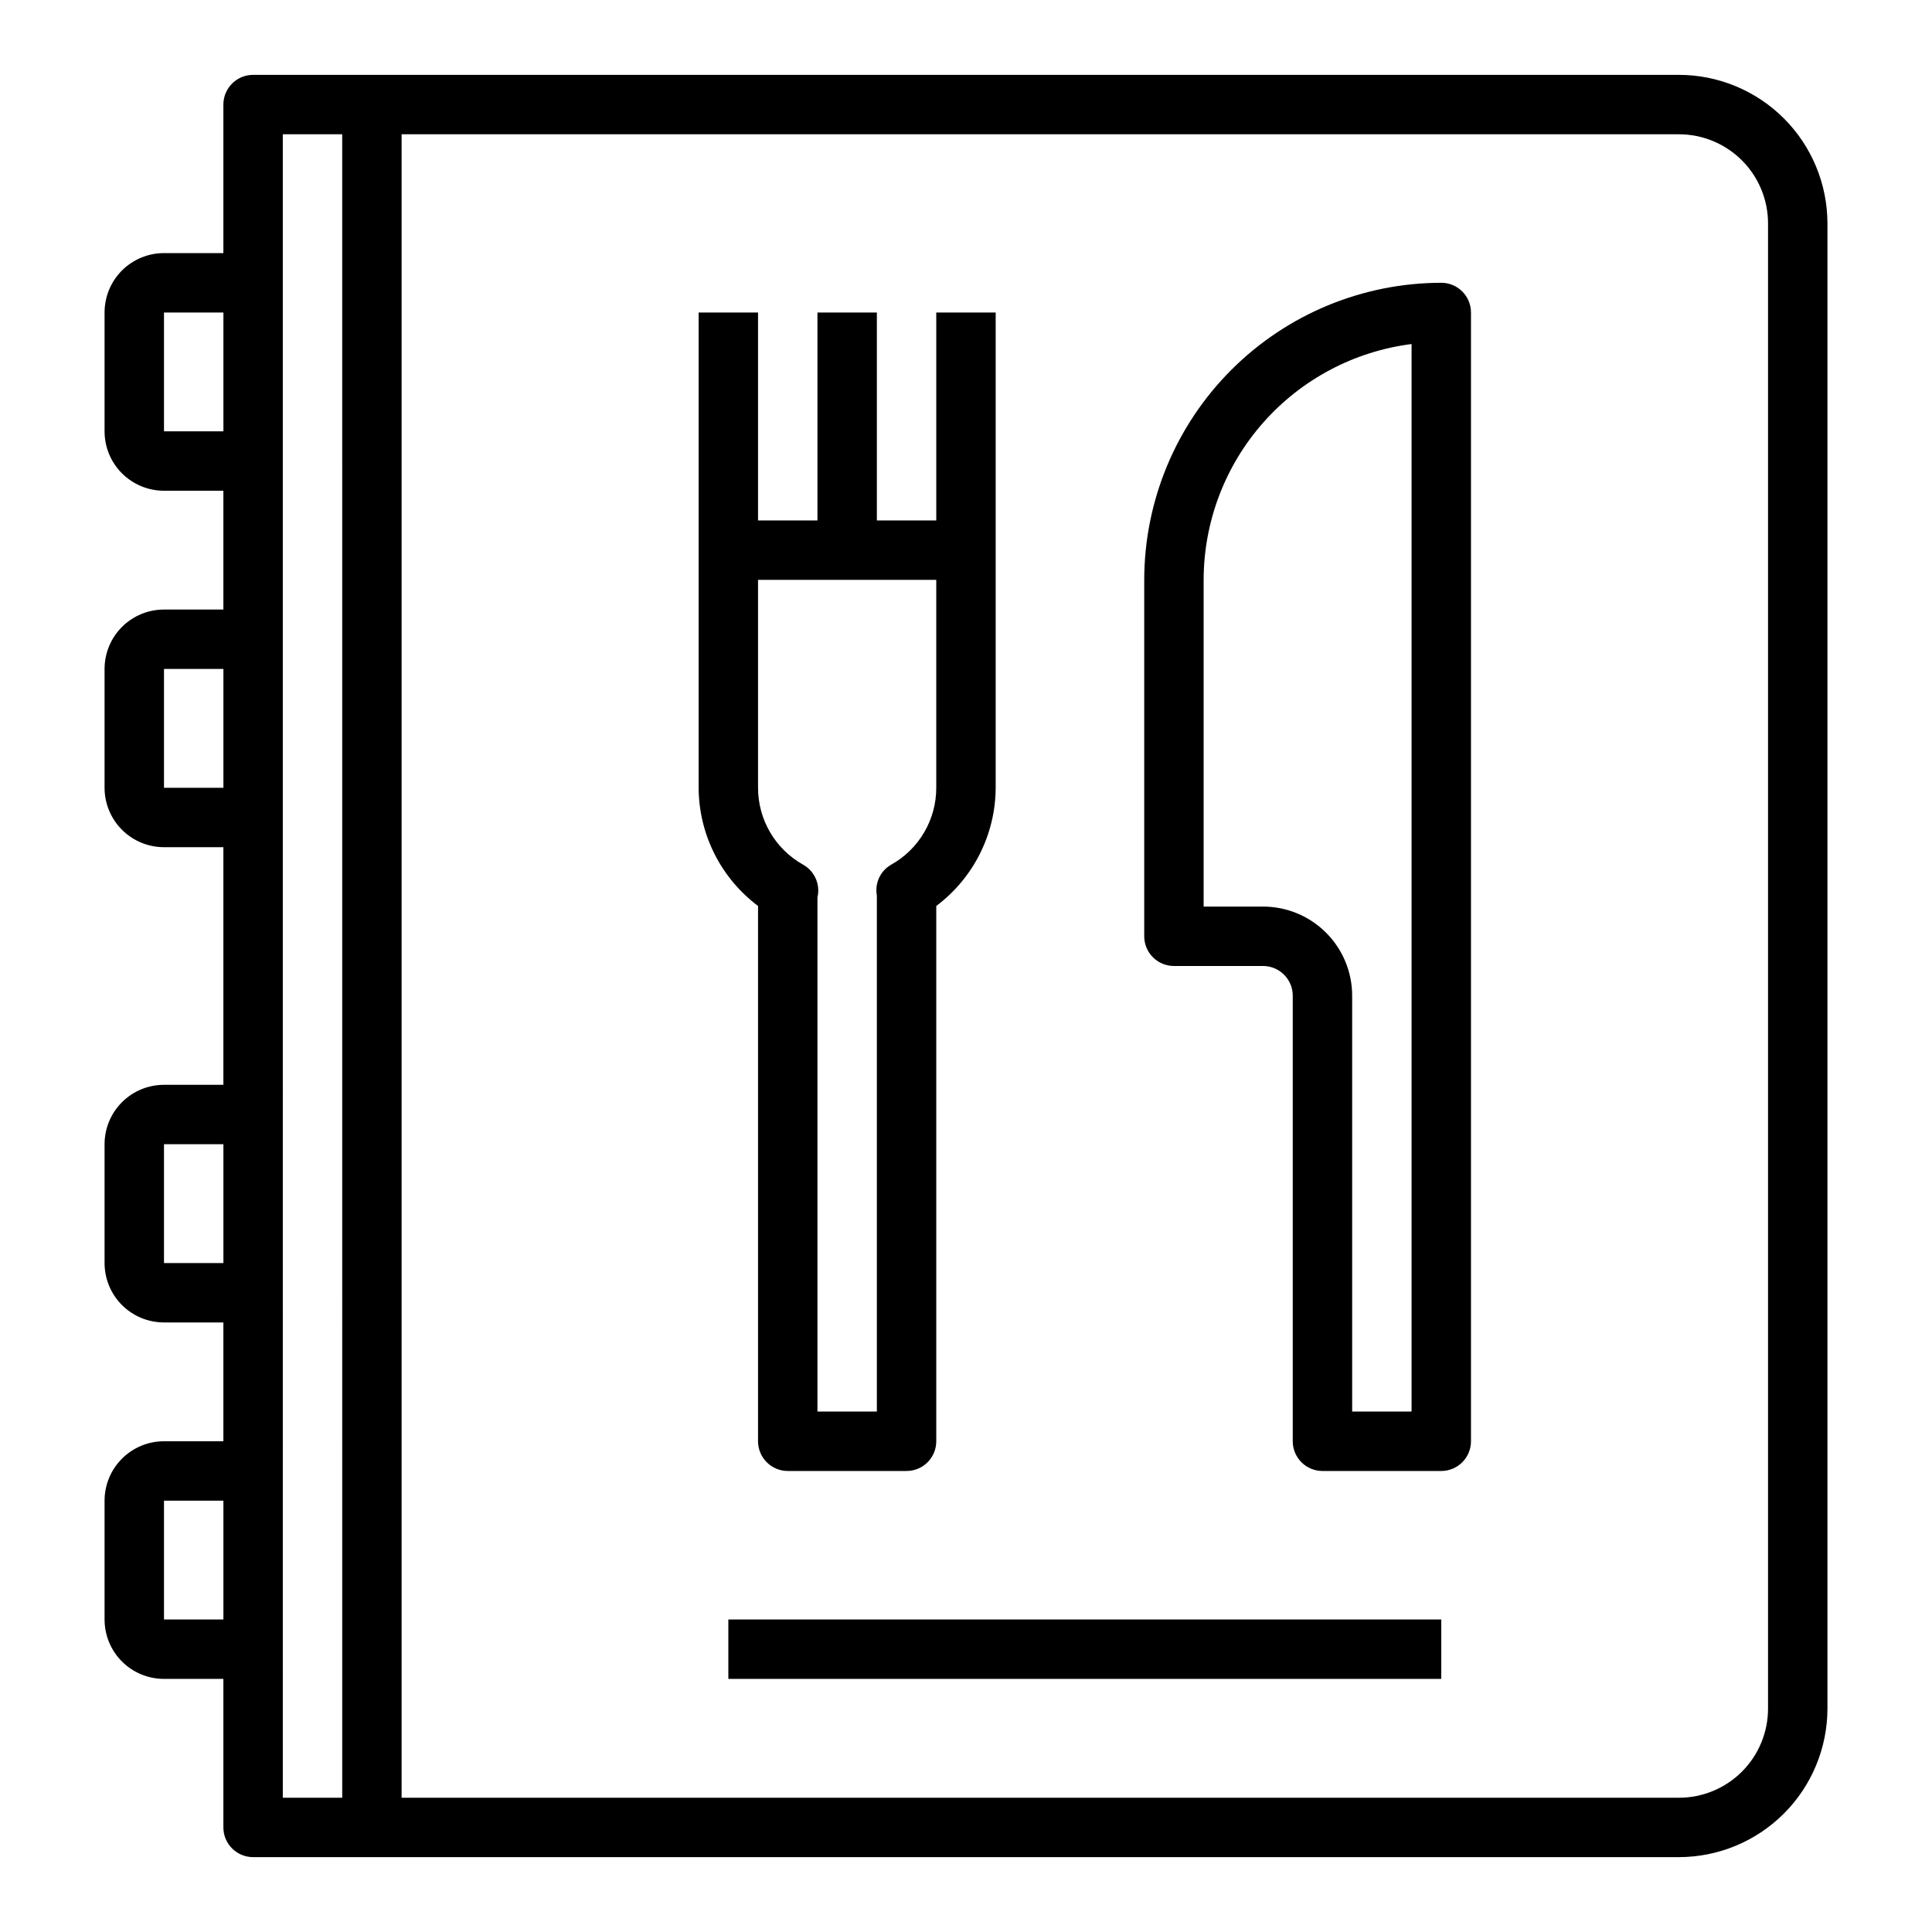 <?xml version="1.0" encoding="UTF-8"?>
<!-- The Best Svg Icon site in the world: iconSvg.co, Visit us! https://iconsvg.co -->
<svg fill="#000000" width="800px" height="800px" version="1.1" viewBox="144 144 512 512" xmlns="http://www.w3.org/2000/svg">
 <g>
  <path d="m588.93 163.84h-377.86c-4.348 0-7.871 3.527-7.871 7.875v39.359h-15.746c-4.176 0-8.18 1.66-11.133 4.609-2.953 2.953-4.609 6.957-4.609 11.133v31.488c0 4.176 1.656 8.18 4.609 11.133 2.953 2.953 6.957 4.613 11.133 4.613h15.746v31.488h-15.746c-4.176 0-8.18 1.656-11.133 4.609-2.953 2.953-4.609 6.957-4.609 11.133v31.488c0 4.176 1.656 8.18 4.609 11.133 2.953 2.953 6.957 4.613 11.133 4.613h15.746v62.977h-15.746c-4.176 0-8.18 1.656-11.133 4.609-2.953 2.953-4.609 6.957-4.609 11.133v31.488c0 4.176 1.656 8.18 4.609 11.133 2.953 2.953 6.957 4.609 11.133 4.609h15.746v31.488h-15.746c-4.176 0-8.18 1.66-11.133 4.613-2.953 2.953-4.609 6.957-4.609 11.133v31.488c0 4.176 1.656 8.18 4.609 11.133 2.953 2.953 6.957 4.609 11.133 4.609h15.746v39.363c0 2.086 0.828 4.09 2.305 5.566 1.477 1.473 3.477 2.305 5.566 2.305h377.86c10.438-0.012 20.441-4.164 27.82-11.543 7.379-7.379 11.527-17.383 11.543-27.816v-393.6c-0.016-10.438-4.164-20.441-11.543-27.82s-17.383-11.527-27.82-11.543zm-401.47 94.465v-31.488h15.746v31.488zm0 94.465v-31.488h15.746v31.488zm0 125.95v-31.488h15.746v31.488zm0 94.465v-31.488h15.746v31.488zm31.488-393.6h15.742l0.004 440.83h-15.746zm393.6 417.22c0 6.262-2.488 12.27-6.918 16.699-4.426 4.426-10.434 6.914-16.699 6.914h-338.5v-440.83h338.5c6.266 0 12.273 2.488 16.699 6.918 4.43 4.426 6.918 10.434 6.918 16.699z"/>
  <path d="m525.95 218.94c-20.871 0.023-40.879 8.324-55.637 23.082-14.758 14.758-23.059 34.77-23.082 55.641v94.461c0 2.09 0.828 4.09 2.305 5.566 1.477 1.477 3.481 2.309 5.566 2.309h23.617c2.086 0 4.09 0.828 5.566 2.305 1.477 1.477 2.305 3.477 2.305 5.566v118.08c0 2.09 0.832 4.09 2.305 5.566 1.477 1.477 3.481 2.309 5.566 2.309h31.488c2.09 0 4.09-0.832 5.566-2.309s2.309-3.477 2.309-5.566v-299.14c0-2.086-0.832-4.09-2.309-5.566-1.477-1.477-3.477-2.305-5.566-2.305zm-7.871 299.14h-15.742v-110.21c0-6.266-2.488-12.27-6.918-16.699-4.43-4.43-10.438-6.918-16.699-6.918h-15.742v-86.59c0.02-15.336 5.625-30.137 15.766-41.637 10.141-11.504 24.125-18.914 39.336-20.852z"/>
  <path d="m344.89 384.09v141.86c0 2.09 0.828 4.09 2.305 5.566 1.477 1.477 3.481 2.309 5.566 2.309h31.488c2.09 0 4.09-0.832 5.566-2.309 1.477-1.477 2.305-3.477 2.305-5.566v-141.86c9.867-7.398 15.695-18.992 15.746-31.324v-125.95h-15.746v55.105h-15.742v-55.105h-15.746v55.105h-15.742v-55.105h-15.746v125.95c0.055 12.332 5.883 23.926 15.746 31.324zm47.23-31.324c0.004 4.16-1.105 8.25-3.215 11.836-2.106 3.59-5.137 6.547-8.773 8.57-2.848 1.645-4.352 4.902-3.754 8.137v136.77h-15.746v-136.25c0.812-3.398-0.719-6.926-3.754-8.656-3.637-2.023-6.664-4.981-8.773-8.57-2.109-3.586-3.219-7.676-3.215-11.836v-55.102h47.23z"/>
  <path d="m337.02 573.18h188.93v15.742h-188.93z"/>
 </g>
</svg>